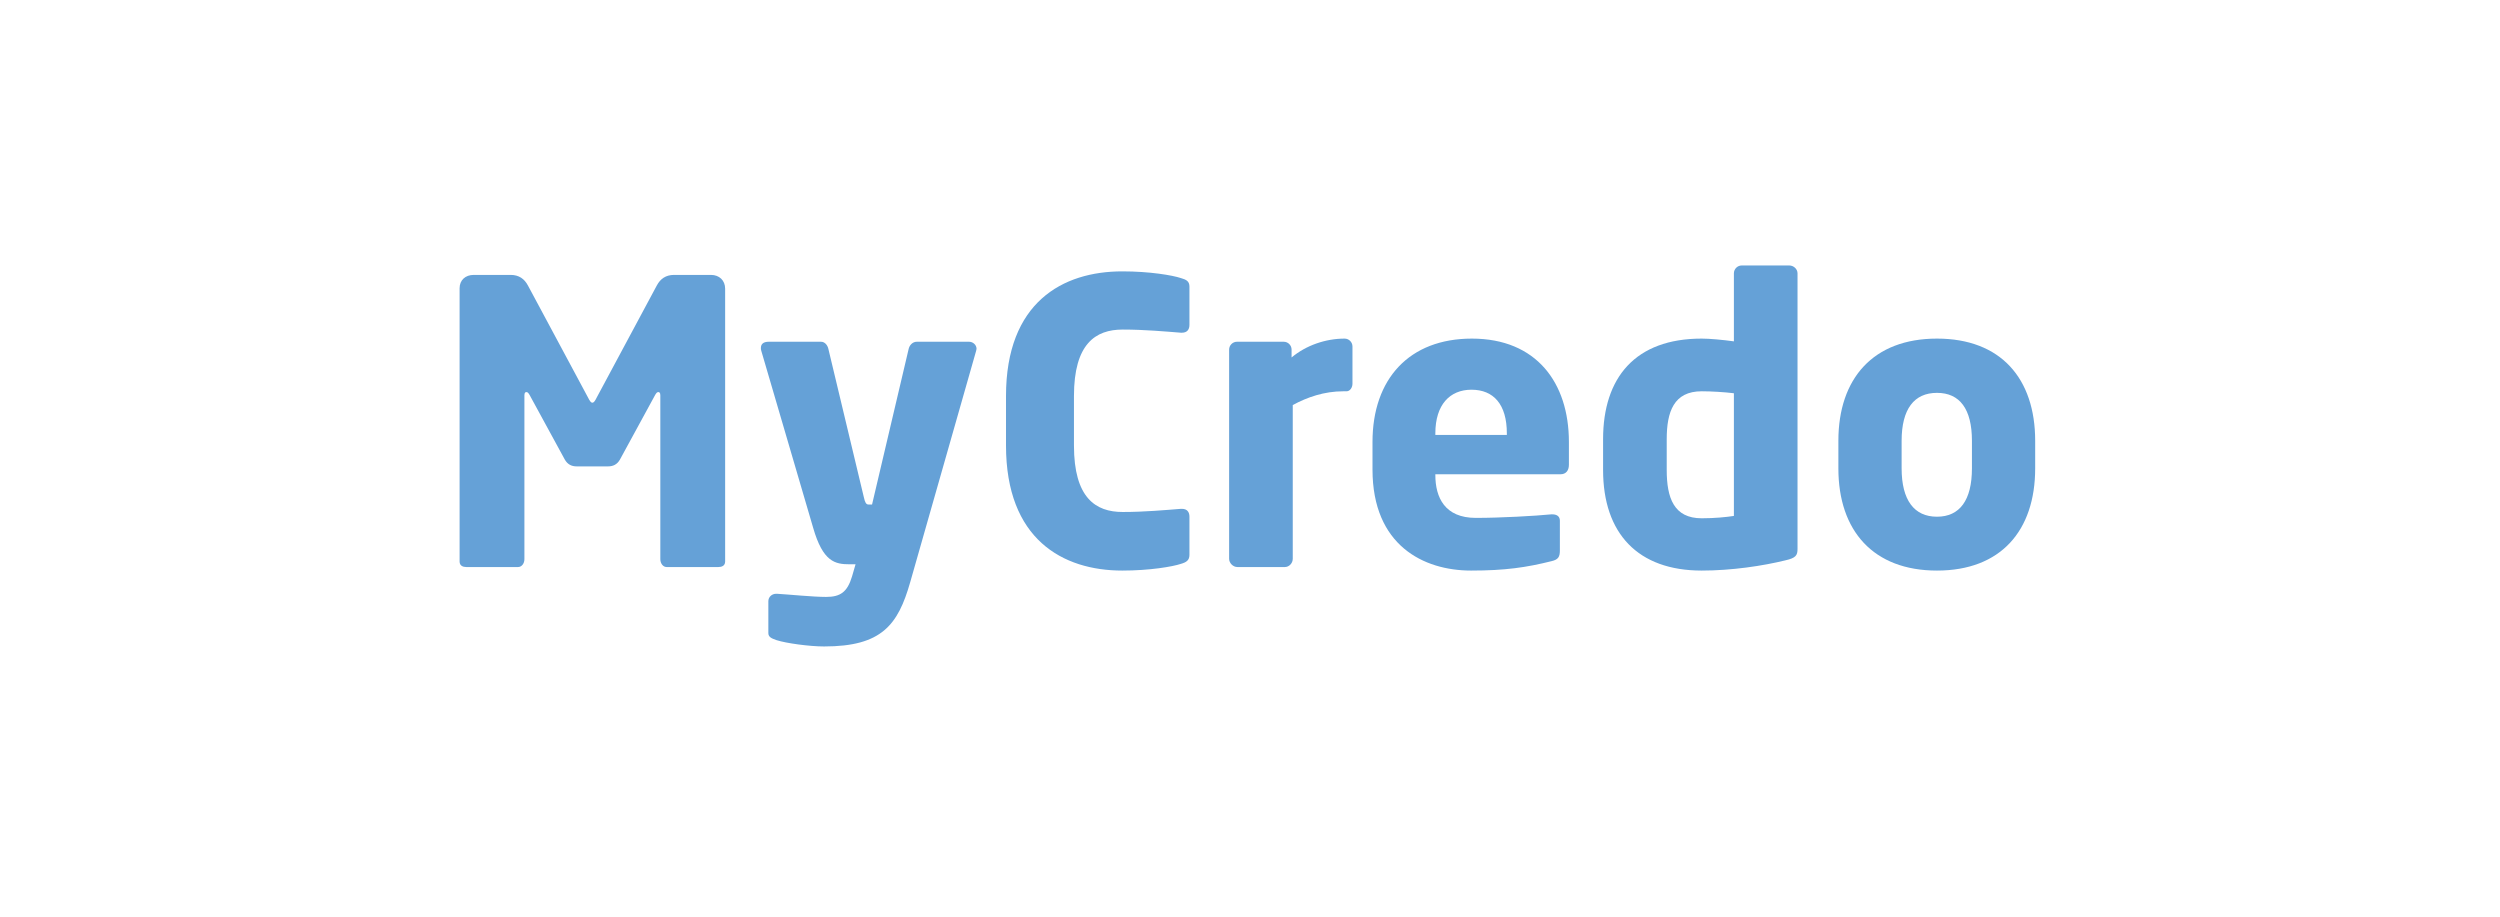 <?xml version="1.0" encoding="UTF-8" standalone="no"?>
<!DOCTYPE svg PUBLIC "-//W3C//DTD SVG 1.1//EN" "http://www.w3.org/Graphics/SVG/1.1/DTD/svg11.dtd">
<svg width="100%" height="100%" viewBox="0 0 428 157" version="1.1" xmlns="http://www.w3.org/2000/svg" xmlns:xlink="http://www.w3.org/1999/xlink" xml:space="preserve" xmlns:serif="http://www.serif.com/" style="fill-rule:evenodd;clip-rule:evenodd;stroke-linejoin:round;stroke-miterlimit:2;">
    <g transform="matrix(1.5,0,0,1.5,0,0)">
        <g transform="matrix(0.245,0,0,0.288,49.317,30.299)">
            <path d="M136.513,117.328L136.513,9.193C136.513,5.921 133.768,3.74 129.925,3.74L112.724,3.74C108.881,3.74 106.319,5.298 104.672,7.947L76.674,52.354C75.942,53.6 75.393,54.379 74.661,54.379C73.929,54.379 73.38,53.6 72.648,52.354L44.65,7.947C43.003,5.298 40.441,3.74 36.599,3.74L19.397,3.74C15.554,3.74 12.81,5.765 12.81,9.037L12.81,117.328C12.81,119.042 14.456,119.509 15.92,119.509L40.075,119.509C41.722,119.509 43.003,118.107 43.003,116.393L43.003,51.419C43.003,50.328 43.552,50.172 43.918,50.172C44.467,50.172 44.833,50.484 45.382,51.263L61.852,76.972C63.133,78.842 64.963,79.621 67.341,79.621L81.981,79.621C84.36,79.621 86.19,78.842 87.471,76.972L103.94,51.263C104.489,50.484 104.855,50.172 105.404,50.172C105.77,50.172 106.319,50.328 106.319,51.419L106.319,116.393C106.319,118.107 107.6,119.509 109.247,119.509L133.402,119.509C134.866,119.509 136.513,119.042 136.513,117.328Z" style="fill:rgb(101,161,215);fill-rule:nonzero;"/>
            <path d="M253.628,33.033C253.628,31.474 251.981,30.228 250.152,30.228L225.813,30.228C223.801,30.228 222.337,31.63 221.971,33.188L204.952,94.735L203.305,94.735C202.207,94.735 201.658,93.956 201.109,91.774L184.64,33.188C184.274,31.63 182.993,30.228 181.163,30.228L156.825,30.228C154.263,30.228 153.165,31.163 153.165,32.721C153.165,33.033 153.165,33.344 153.348,33.812L177.503,103.928C182.078,117.484 187.751,118.419 194.522,118.419L197.267,118.419L195.62,123.249C193.424,129.481 190.13,131.351 183.542,131.351C177.503,131.351 166.707,130.416 160.668,130.105L160.302,130.105C158.289,130.105 156.642,131.351 156.642,133.065L156.642,145.686C156.642,147.4 158.472,147.868 160.485,148.491C165.06,149.737 175.856,150.984 182.627,150.984C209.527,150.984 217.03,142.414 222.703,125.586L253.445,33.812C253.445,33.5 253.628,33.344 253.628,33.033Z" style="fill:rgb(101,161,215);fill-rule:nonzero;"/>
            <path d="M352.811,114.679L352.811,99.565C352.811,97.695 351.713,96.449 349.334,96.449L348.785,96.449C341.831,96.916 331.766,97.695 321.702,97.695C309.075,97.695 299.011,92.086 299.011,71.363L299.011,51.73C299.011,31.007 309.075,25.398 321.702,25.398C331.766,25.398 341.831,26.177 348.785,26.644L349.334,26.644C351.713,26.644 352.811,25.398 352.811,23.528L352.811,8.414C352.811,6.233 351.347,5.609 348.785,4.986C344.942,3.895 334.328,2.337 321.519,2.337C293.704,2.337 267.353,14.647 267.353,51.73L267.353,71.363C267.353,108.447 293.704,120.912 321.519,120.912C334.328,120.912 344.942,119.354 348.785,118.263C351.347,117.64 352.811,116.861 352.811,114.679Z" style="fill:rgb(101,161,215);fill-rule:nonzero;"/>
            <path d="M428.753,46.9L428.753,32.098C428.753,30.384 427.106,28.981 425.093,28.981C416.309,28.981 407.16,31.63 400.389,36.46L400.389,33.344C400.389,31.63 398.742,30.228 396.729,30.228L374.953,30.228C372.94,30.228 371.293,31.63 371.293,33.344L371.293,116.237C371.293,117.951 373.123,119.509 375.136,119.509L397.278,119.509C399.291,119.509 400.938,117.951 400.938,116.237L400.938,55.314C407.709,52.198 415.577,49.86 424.544,49.86L426.008,49.86C427.655,49.86 428.753,48.302 428.753,46.9Z" style="fill:rgb(101,161,215);fill-rule:nonzero;"/>
            <path d="M529.582,78.998L529.582,69.961C529.582,46.433 514.393,28.981 484.383,28.981C455.287,28.981 438.085,44.874 438.085,69.961L438.085,80.867C438.085,110.94 461.874,120.912 484.017,120.912C499.937,120.912 509.819,119.665 521.53,117.172C524.641,116.549 525.373,115.458 525.373,112.965L525.373,101.123C525.373,99.409 523.909,98.63 521.896,98.63L521.347,98.63C514.027,99.254 497.741,100.033 486.213,100.033C471.756,100.033 467.364,91.93 467.364,83.049L467.364,82.737L525.739,82.737C528.118,82.737 529.582,81.335 529.582,78.998ZM500.669,67.156L467.364,67.156L467.364,66.533C467.364,55.158 474.135,49.237 484.2,49.237C494.447,49.237 500.669,55.002 500.669,66.533L500.669,67.156Z" style="fill:rgb(101,161,215);fill-rule:nonzero;"/>
            <path d="M636.084,112.342L636.084,3.116C636.084,1.402 634.254,0 632.241,0L610.099,0C608.086,0 606.439,1.402 606.439,3.116L606.439,30.072C601.132,29.449 595.093,28.981 591.434,28.981C560.508,28.981 545.502,44.407 545.502,68.87L545.502,81.023C545.502,106.265 561.789,120.912 591.434,120.912C605.524,120.912 619.98,119.042 630.411,116.861C635.352,115.926 636.084,114.835 636.084,112.342ZM606.439,99.254C602.962,99.721 597.472,100.188 591.434,100.188C578.441,100.188 575.147,92.086 575.147,81.023L575.147,68.87C575.147,57.963 578.441,49.86 591.434,49.86C595.825,49.86 602.047,50.172 606.439,50.64L606.439,99.254Z" style="fill:rgb(101,161,215);fill-rule:nonzero;"/>
            <path d="M746.795,80.4L746.795,69.493C746.795,44.719 730.691,28.981 701.046,28.981C671.402,28.981 655.115,44.719 655.115,69.493L655.115,80.4C655.115,105.174 671.402,120.912 701.046,120.912C730.691,120.912 746.795,105.174 746.795,80.4ZM717.333,80.4C717.333,93.021 711.66,99.565 701.046,99.565C690.433,99.565 684.577,93.021 684.577,80.4L684.577,69.493C684.577,56.872 690.433,50.484 701.046,50.484C711.66,50.484 717.333,56.872 717.333,69.493L717.333,80.4Z" style="fill:rgb(101,161,215);fill-rule:nonzero;"/>
        </g>
    </g>
</svg>
